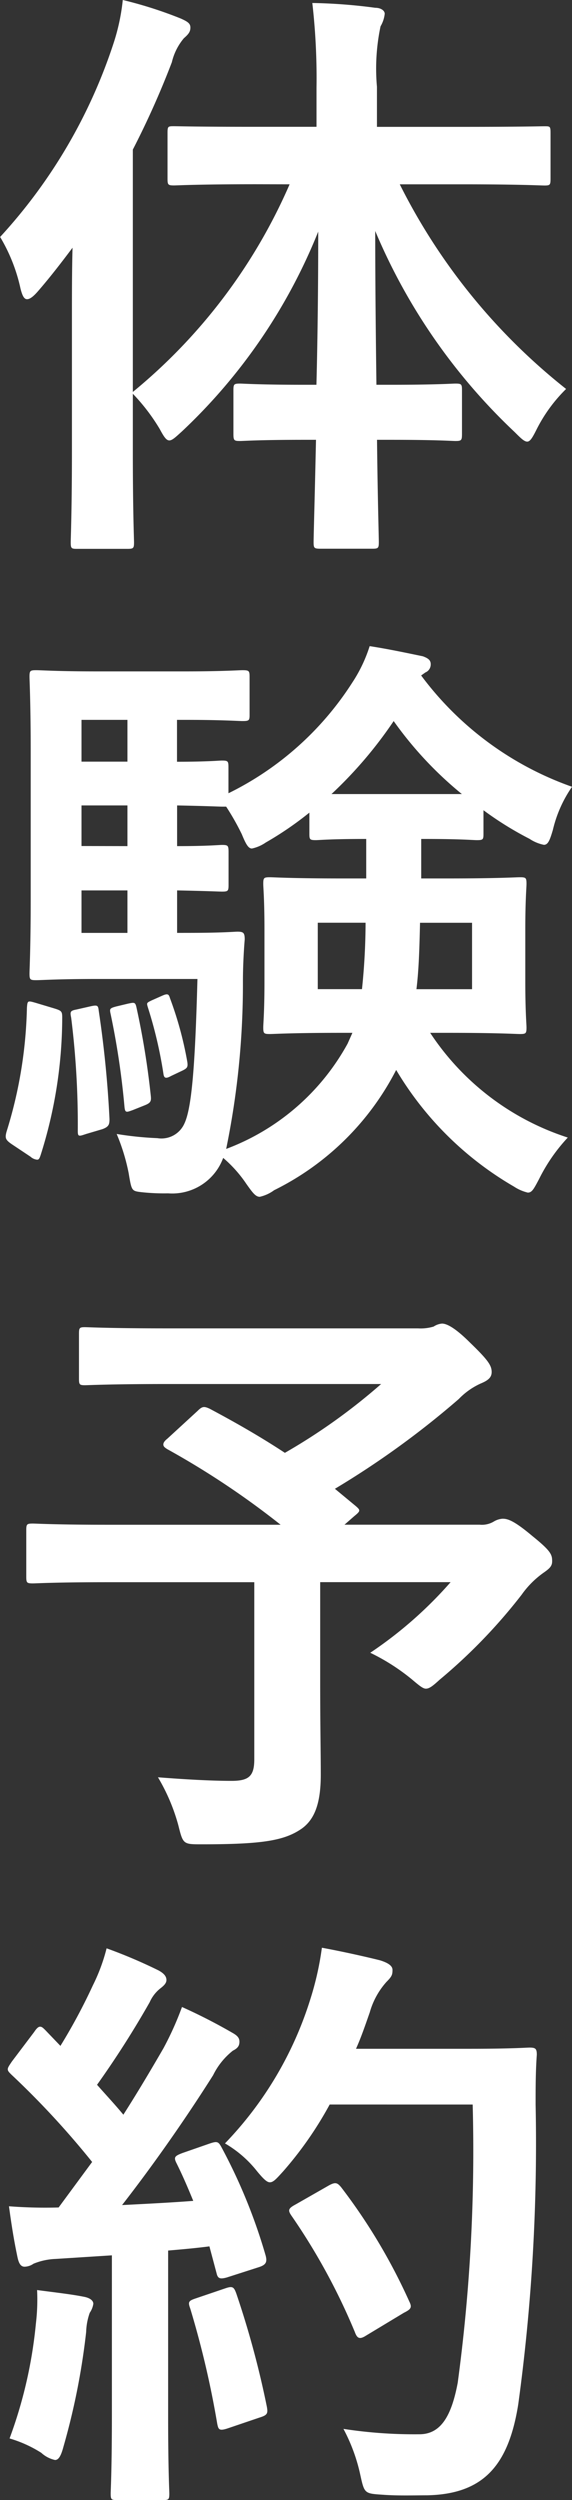 <svg xmlns="http://www.w3.org/2000/svg" width="21.988" height="96.091" viewBox="0 0 21.988 96.091">
  <rect x="0" y="0" width="21.988" height="96.091" fill="#333333" stroke="none"/>
  <path id="パス_40" data-name="パス 40" d="M11.8-12.19A21.27,21.27,0,0,1,5.773-4.209v-9.315a33.28,33.28,0,0,0,1.5-3.358,2.228,2.228,0,0,1,.46-.92c.184-.161.253-.253.253-.414s-.115-.23-.368-.345a15.93,15.93,0,0,0-2.231-.713,7.94,7.94,0,0,1-.345,1.633,20.333,20.333,0,0,1-4.37,7.475,6.571,6.571,0,0,1,.782,1.978c.069.276.138.414.253.414s.253-.115.414-.3c.46-.529.9-1.1,1.334-1.679-.023.92-.023,1.84-.023,2.6v5.221c0,2.254-.046,3.358-.046,3.5,0,.23.023.253.23.253H5.566c.23,0,.253-.023.253-.253,0-.115-.046-1.242-.046-3.5V-4.14A7.475,7.475,0,0,1,6.808-2.783c.161.3.253.437.368.437s.253-.138.483-.345A21.52,21.52,0,0,0,12.9-10.373c0,2.047-.023,4.094-.069,5.888H12.4c-1.794,0-2.369-.046-2.507-.046-.23,0-.253.023-.253.253V-2.6c0,.253.023.276.253.276.138,0,.713-.046,2.507-.046h.414c-.046,2.162-.092,3.7-.092,3.933s.023.253.276.253h1.978c.23,0,.253-.023.253-.253s-.046-1.748-.069-3.933h.506c1.794,0,2.369.046,2.507.046.23,0,.253-.023.253-.276V-4.278c0-.23-.023-.253-.253-.253-.138,0-.713.046-2.507.046h-.529c-.023-1.794-.046-3.841-.046-5.911a22.7,22.7,0,0,0,5.359,7.728c.23.23.368.368.483.368s.207-.161.368-.483a5.881,5.881,0,0,1,1.127-1.541,23.339,23.339,0,0,1-6.394-7.866h2.392c2.231,0,3.013.046,3.174.046.207,0,.23-.023.23-.253v-1.771c0-.253-.023-.253-.23-.253-.161,0-.943.023-3.174.023H15.157v-1.541a7.888,7.888,0,0,1,.138-2.323,1.2,1.2,0,0,0,.161-.483c0-.115-.138-.23-.368-.23a20.548,20.548,0,0,0-2.415-.184,25.427,25.427,0,0,1,.161,3.266V-14.4H10.511c-2.254,0-3.013-.023-3.151-.023-.23,0-.253,0-.253.253V-12.4c0,.23.023.253.253.253.138,0,.9-.046,3.151-.046Zm5.152,25.161c1.472,0,1.886.046,2.047.046.23,0,.253-.023.253-.23v-.92a12.692,12.692,0,0,0,1.771,1.1,1.537,1.537,0,0,0,.552.23c.161,0,.23-.184.345-.575a4.861,4.861,0,0,1,.736-1.656,12.326,12.326,0,0,1-5.8-4.278l.161-.115a.333.333,0,0,0,.207-.322c0-.161-.115-.23-.3-.3-.667-.138-1.311-.276-2.047-.391a5.6,5.6,0,0,1-.667,1.4,11.86,11.86,0,0,1-4.761,4.255V10.211c0-.23-.023-.253-.253-.253-.115,0-.552.046-1.725.046V8.394H7.8c1.4,0,2.047.046,2.185.046.253,0,.276-.023.276-.23V6.738c0-.23-.023-.253-.276-.253-.138,0-.782.046-2.185.046h-3.4c-1.541,0-2.116-.046-2.346-.046s-.253.023-.253.253c0,.138.046,1.012.046,2.829v5.75c0,1.84-.046,2.668-.046,2.829,0,.23.023.253.253.253s.805-.046,2.346-.046H8.257c-.092,3.473-.23,4.991-.506,5.566a.965.965,0,0,1-1.035.552,12.8,12.8,0,0,1-1.564-.161,7.654,7.654,0,0,1,.46,1.5c.115.69.115.69.483.736a7.968,7.968,0,0,0,1.035.046A2.085,2.085,0,0,0,9.246,25.23a4.923,4.923,0,0,1,.9,1.012c.23.322.345.483.506.483a1.46,1.46,0,0,0,.552-.253,10.492,10.492,0,0,0,4.692-4.623,12.638,12.638,0,0,0,4.531,4.485,1.668,1.668,0,0,0,.529.23c.161,0,.23-.138.437-.529a6.64,6.64,0,0,1,1.1-1.587,10.014,10.014,0,0,1-5.29-4.025h.69c1.932,0,2.6.046,2.76.046.23,0,.253-.023.253-.253,0-.138-.046-.6-.046-1.748V16.444c0-1.15.046-1.587.046-1.748,0-.23-.023-.253-.253-.253-.161,0-.828.046-2.76.046H16.859V12.971ZM7.475,16.582V14.949c1.173.023,1.61.046,1.725.046.23,0,.253-.023.253-.253V13.477c0-.253-.023-.276-.253-.276-.115,0-.552.046-1.725.046V11.683c1.173.023,1.61.046,1.725.046h.161a9.6,9.6,0,0,1,.6,1.058c.161.391.253.552.391.552a1.479,1.479,0,0,0,.529-.23,12.814,12.814,0,0,0,1.679-1.15v.828c0,.207.023.23.253.23.115,0,.529-.046,1.932-.046v1.518H13.8c-1.932,0-2.6-.046-2.76-.046-.23,0-.253.023-.253.253,0,.161.046.6.046,1.748v2.024c0,1.15-.046,1.587-.046,1.748,0,.23.023.253.253.253.161,0,.828-.046,2.76-.046h.414l-.184.414a8.875,8.875,0,0,1-4.669,4.048,31.438,31.438,0,0,0,.644-6.44c0-.46.023-1.058.069-1.61,0-.253-.046-.3-.276-.3-.138,0-.552.046-1.932.046Zm5.934-5.336A16.267,16.267,0,0,0,15.8,8.44a14.252,14.252,0,0,0,2.622,2.806Zm3.266,7.5c.092-.736.115-1.564.138-2.553h2v2.553ZM14.72,16.191a25.051,25.051,0,0,1-.138,2.553h-1.7V16.191ZM3.8,16.582V14.949H5.566v1.633ZM3.8,10V8.394H5.566V10Zm0,3.243V11.683H5.566v1.564ZM2.047,19.273c-.322-.092-.322-.092-.345.184A17.133,17.133,0,0,1,.92,24.218c-.069.253-.046.322.23.506l.69.46a.444.444,0,0,0,.253.115c.069,0,.092-.046.138-.184a17.564,17.564,0,0,0,.828-5.267c0-.253-.023-.276-.322-.368Zm1.564.253c-.253.046-.253.092-.207.322a32.988,32.988,0,0,1,.253,4.347c0,.23.046.207.322.115l.621-.184c.253-.092.276-.184.276-.391a41.817,41.817,0,0,0-.414-4.163c-.023-.207-.046-.23-.345-.161Zm1.518-.115c-.253.069-.253.092-.207.3a30.329,30.329,0,0,1,.529,3.542c.023.253.069.23.322.138l.46-.184c.23-.092.253-.161.23-.368a30.926,30.926,0,0,0-.552-3.4c-.046-.207-.092-.184-.322-.138Zm1.357-.23c-.184.092-.184.092-.138.253a16.6,16.6,0,0,1,.6,2.553c.023.184.092.207.3.092l.437-.207c.184-.092.207-.138.184-.322A13.807,13.807,0,0,0,7.2,19.089c-.046-.161-.092-.184-.3-.092Zm.621,16.835c-.115.092-.161.161-.161.23s.046.115.161.184a31.748,31.748,0,0,1,4.347,2.9H4.83c-2.047,0-2.76-.046-2.9-.046-.23,0-.253.023-.253.253v1.794c0,.23.023.253.253.253.138,0,.851-.046,2.9-.046h5.612v6.808c0,.644-.207.828-.874.828q-1.07,0-2.829-.138a7.39,7.39,0,0,1,.782,1.84c.184.736.184.736.9.736,2.323,0,3.174-.138,3.841-.6.483-.345.736-.943.736-2.07,0-.851-.023-1.909-.023-3.588V41.536h5.014A15.739,15.739,0,0,1,14.9,44.25a8,8,0,0,1,1.587,1.012c.3.253.437.368.552.368.138,0,.276-.115.529-.345a20.882,20.882,0,0,0,3.151-3.266,3.519,3.519,0,0,1,.851-.851c.23-.161.322-.253.322-.437,0-.253-.046-.391-.759-.966-.736-.621-.966-.667-1.15-.667a.763.763,0,0,0-.345.115.891.891,0,0,1-.529.115h-5.2l.368-.322c.253-.207.253-.23.069-.391l-.805-.667a33.6,33.6,0,0,0,4.761-3.45,2.721,2.721,0,0,1,.851-.6c.276-.115.414-.23.414-.437,0-.253-.138-.46-.828-1.127-.575-.575-.9-.736-1.081-.736a.685.685,0,0,0-.322.115,1.734,1.734,0,0,1-.6.069H7.107c-2.254,0-3.036-.046-3.174-.046-.207,0-.23.023-.23.253v1.725c0,.23.023.253.23.253.138,0,.92-.046,3.174-.046h8.211a22.861,22.861,0,0,1-3.7,2.645c-.943-.621-1.909-1.173-2.9-1.7-.207-.092-.276-.092-.46.092Zm.575,27.461c-.3.115-.345.161-.23.391.23.46.437.943.644,1.449-.9.069-1.84.115-2.737.161,1.058-1.357,2.323-3.128,3.5-4.991a2.737,2.737,0,0,1,.759-.943c.184-.092.253-.184.253-.345,0-.138-.069-.23-.276-.345a21.365,21.365,0,0,0-1.932-.989,12.035,12.035,0,0,1-.713,1.587c-.506.874-1.012,1.725-1.541,2.553-.322-.391-.667-.759-1.012-1.15a36.553,36.553,0,0,0,2.024-3.174,1.4,1.4,0,0,1,.437-.552c.115-.092.207-.184.207-.3,0-.138-.092-.253-.3-.368a19.354,19.354,0,0,0-2-.851,7.03,7.03,0,0,1-.529,1.426A22.207,22.207,0,0,1,2.99,59.36l-.575-.6c-.092-.092-.138-.138-.207-.138s-.138.069-.23.207l-.851,1.127c-.092.138-.161.23-.161.3s.046.115.138.207a32.747,32.747,0,0,1,3.105,3.358L2.921,65.57a18.193,18.193,0,0,1-1.909-.046c.115.851.207,1.38.322,1.932.046.23.115.391.276.391a.62.62,0,0,0,.345-.115,2.48,2.48,0,0,1,.851-.184l2.162-.138v6.141c0,2.116-.046,2.875-.046,3.013,0,.23.023.253.253.253H6.923c.23,0,.253-.023.253-.253,0-.115-.046-.9-.046-3.013V67.226c.529-.046,1.058-.092,1.587-.161L8.993,68.1c.046.207.138.23.391.161L10.6,67.87c.3-.092.345-.207.276-.46a21.164,21.164,0,0,0-1.7-4.163c-.115-.207-.161-.23-.437-.138Zm11.155-1.863a66.68,66.68,0,0,1-.575,10.695c-.23,1.219-.621,1.978-1.472,1.978a17.841,17.841,0,0,1-2.921-.207,6.757,6.757,0,0,1,.644,1.748c.161.736.161.736.851.782.6.046,1.242.023,1.725.023,2.162-.046,3.128-1.15,3.5-3.5a73.876,73.876,0,0,0,.667-11.523c0-.644,0-1.265.046-1.909,0-.23-.046-.276-.276-.276-.138,0-.667.046-2.323.046H14.352c.207-.46.368-.943.529-1.4a2.954,2.954,0,0,1,.644-1.173c.207-.207.23-.276.23-.46,0-.161-.184-.276-.483-.368-.46-.115-1.357-.322-2.231-.483a11.652,11.652,0,0,1-.437,1.955,13.958,13.958,0,0,1-3.289,5.566,4.351,4.351,0,0,1,1.242,1.081c.23.276.368.414.483.414.138,0,.253-.138.506-.414a14.078,14.078,0,0,0,1.794-2.576Zm-6.808,3.841c-.3.161-.3.23-.138.46a24.1,24.1,0,0,1,2.415,4.439c.092.253.184.3.437.138l1.449-.874c.276-.138.322-.207.207-.437a22.2,22.2,0,0,0-2.622-4.393c-.138-.161-.207-.207-.46-.069ZM1.035,74.448A4.767,4.767,0,0,1,2.254,75a1.135,1.135,0,0,0,.529.276c.138,0,.23-.161.322-.506a26.783,26.783,0,0,0,.874-4.416,2.378,2.378,0,0,1,.138-.736.832.832,0,0,0,.138-.345c0-.115-.115-.23-.391-.276-.46-.092-1.081-.161-1.771-.253a7.754,7.754,0,0,1-.046,1.288A17.462,17.462,0,0,1,1.035,74.448Zm7.153-5.382c-.276.092-.3.138-.207.391a35.9,35.9,0,0,1,1.035,4.416c.046.23.069.3.414.184l1.219-.414c.3-.092.322-.161.276-.414a35.334,35.334,0,0,0-1.173-4.347c-.092-.253-.138-.3-.414-.207Z" transform="translate(-0.667 19.274)" fill="#fff"/>
</svg>

